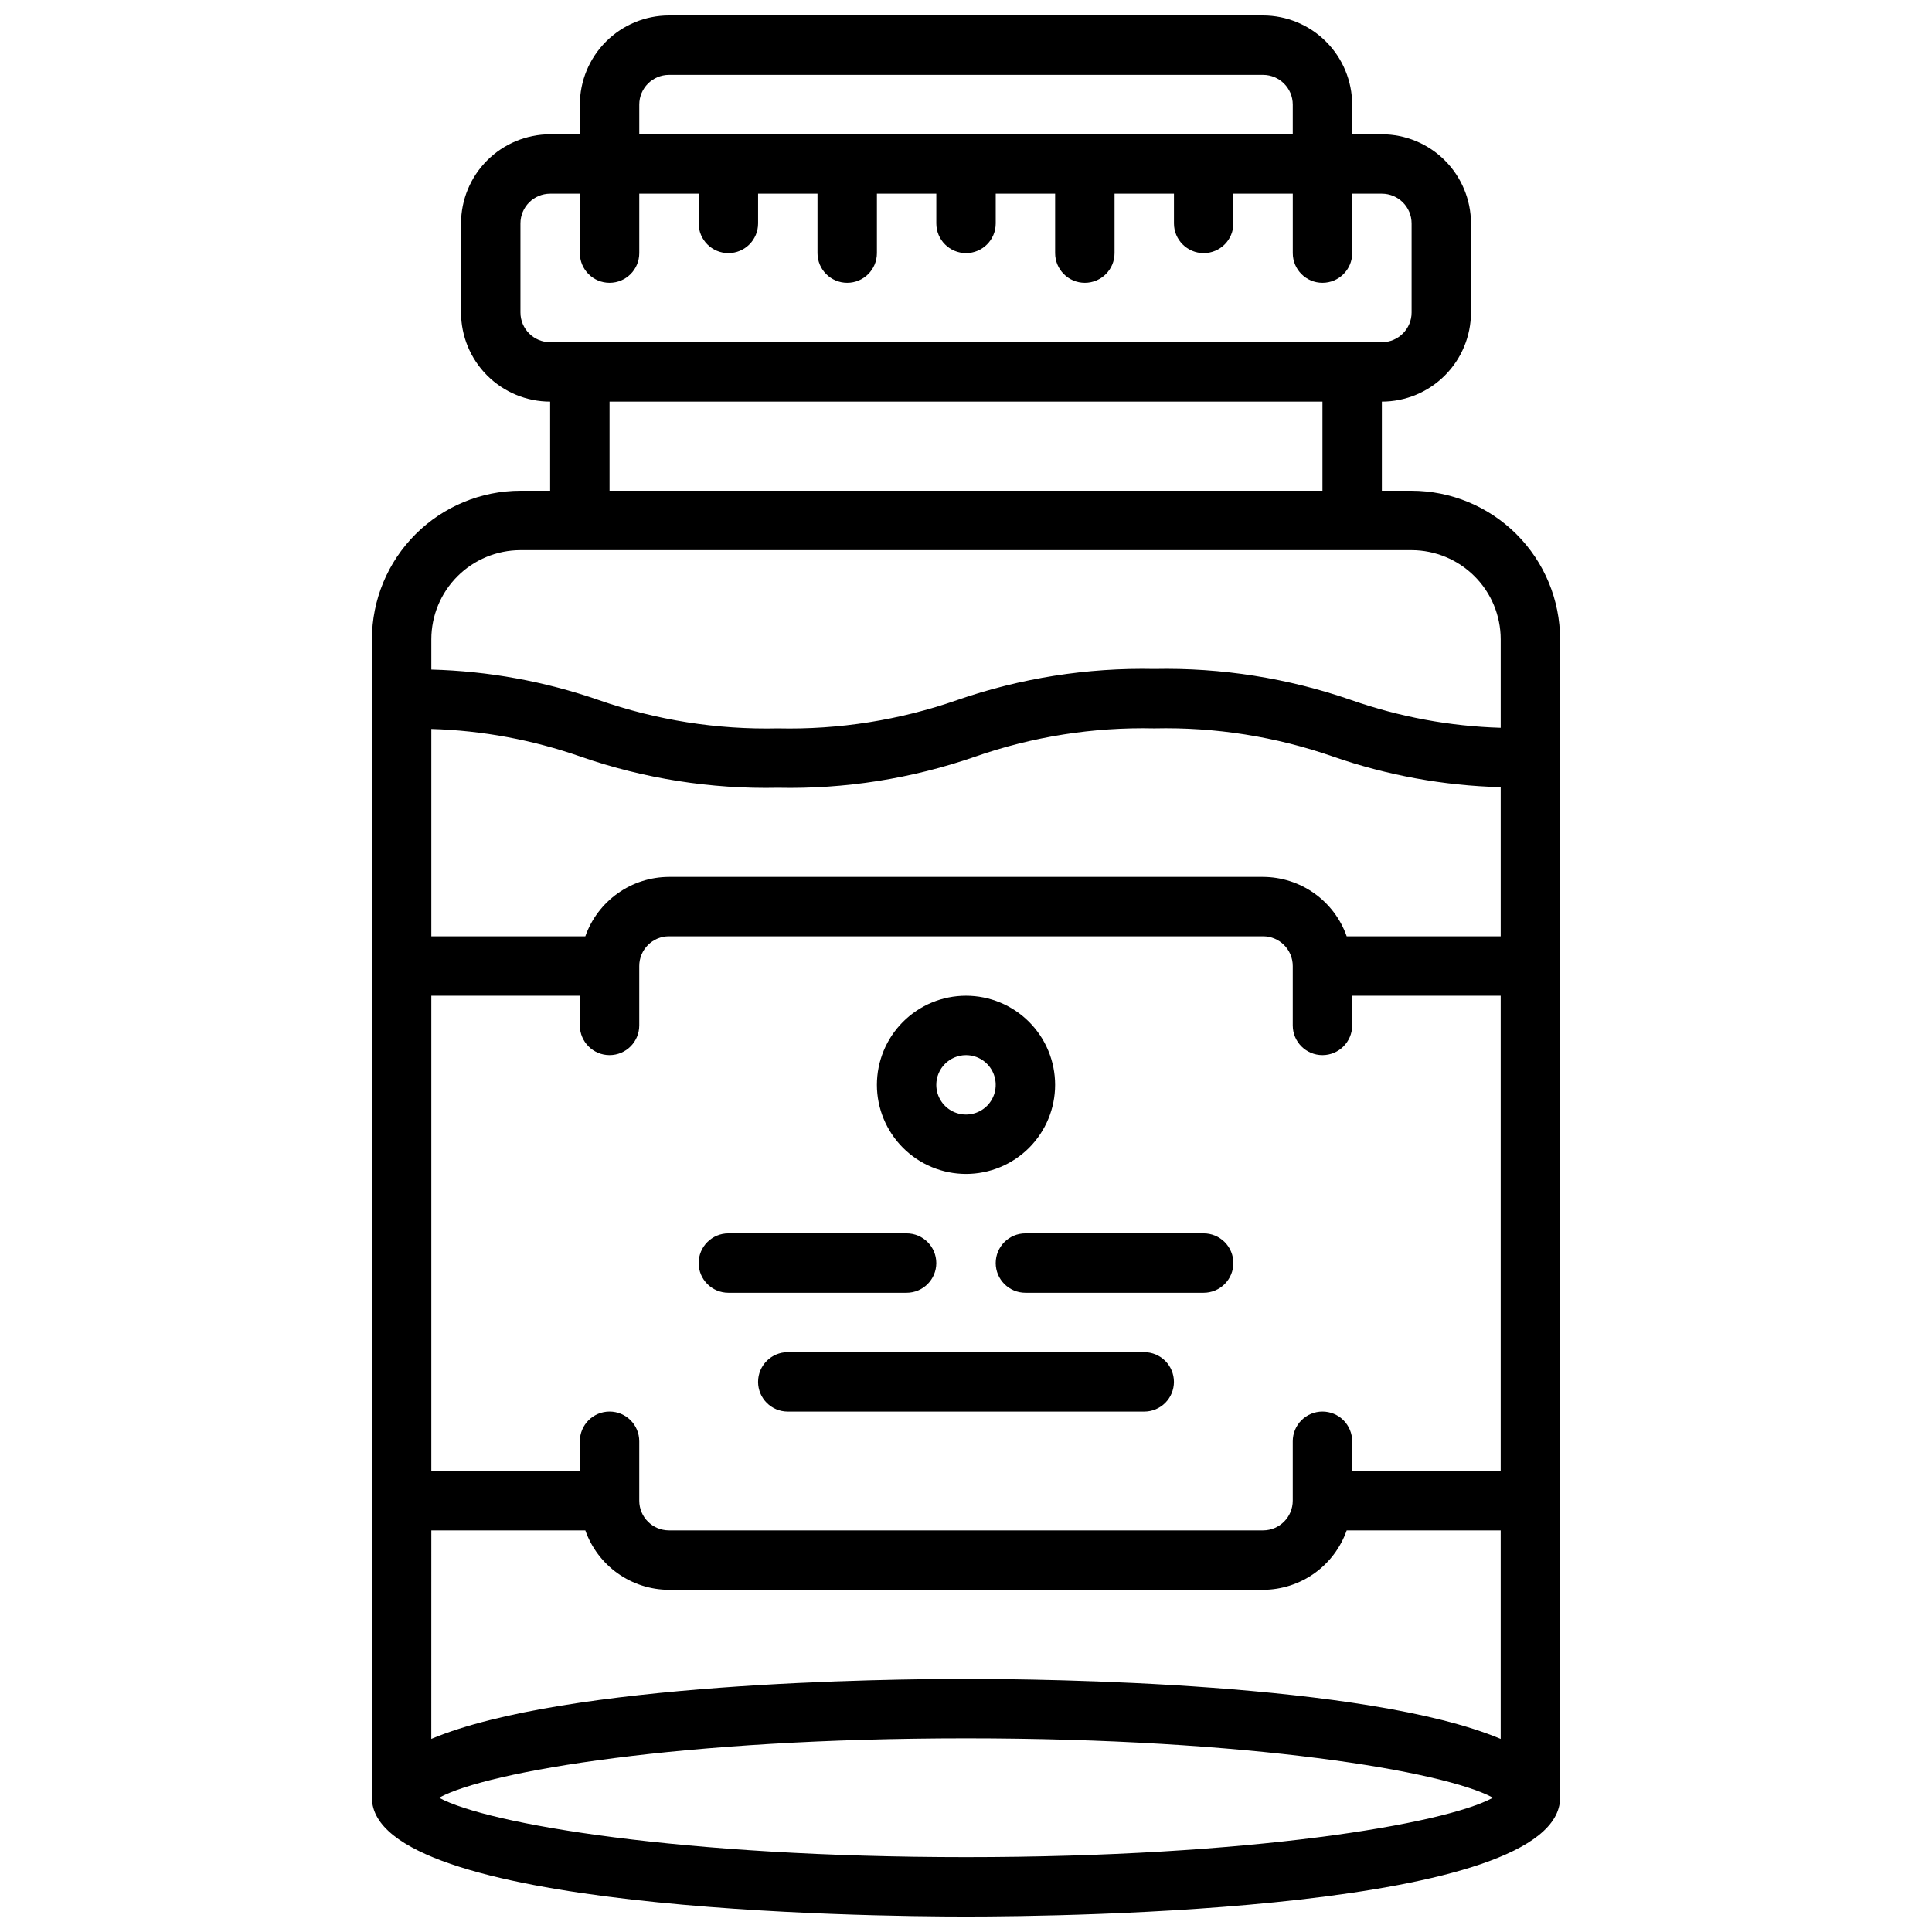 <?xml version="1.0" encoding="UTF-8"?>
<!-- Uploaded to: SVG Repo, www.svgrepo.com, Generator: SVG Repo Mixer Tools -->
<svg width="800px" height="800px" version="1.1" viewBox="144 144 512 512" xmlns="http://www.w3.org/2000/svg">
 <defs>
  <clipPath id="a">
   <path d="m242 148.09h316v503.81h-316z"/>
  </clipPath>
 </defs>
 <g clip-path="url(#a)">
  <path d="m518.08 274.05h-7.871v-23.617c6.262-0.008 12.266-2.496 16.691-6.926 4.426-4.426 6.918-10.43 6.926-16.691v-23.613c-0.008-6.262-2.5-12.266-6.926-16.691-4.426-4.43-10.43-6.918-16.691-6.926h-7.871v-7.871c-0.008-6.262-2.5-12.266-6.926-16.691-4.426-4.43-10.43-6.918-16.691-6.926h-157.44c-6.262 0.008-12.262 2.496-16.691 6.926-4.426 4.426-6.918 10.43-6.922 16.691v7.871h-7.875c-6.262 0.008-12.262 2.496-16.691 6.926-4.426 4.426-6.918 10.43-6.922 16.691v23.617-0.004c0.004 6.262 2.496 12.266 6.922 16.691 4.43 4.43 10.43 6.918 16.691 6.926v23.617h-7.871c-10.434 0.012-20.438 4.164-27.816 11.543-7.379 7.375-11.531 17.383-11.543 27.816v307.01c0 29.973 131.15 31.488 157.44 31.488s157.44-1.516 157.44-31.488l-0.004-307.01c-0.012-10.434-4.16-20.441-11.539-27.816-7.379-7.379-17.383-11.531-27.82-11.543zm-23.617 244.03c-2.086 0-4.09 0.828-5.566 2.305-1.477 1.477-2.305 3.481-2.305 5.566v15.746c-0.004 4.344-3.523 7.867-7.871 7.871h-157.44c-4.344-0.004-7.867-3.527-7.871-7.871v-15.746c0-4.348-3.523-7.871-7.871-7.871s-7.871 3.523-7.871 7.871v7.871l-39.363 0.004v-125.95h39.359v7.871h0.004c0 4.348 3.523 7.871 7.871 7.871s7.871-3.523 7.871-7.871v-15.742c0.004-4.348 3.527-7.871 7.871-7.875h157.44c4.348 0.004 7.867 3.527 7.871 7.875v15.742c0 4.348 3.523 7.871 7.871 7.871 4.348 0 7.875-3.523 7.875-7.871v-7.871h39.359v125.95h-39.359v-7.875c0-2.086-0.828-4.09-2.305-5.566-1.477-1.477-3.481-2.305-5.57-2.305zm6.422-125.95c-1.617-4.59-4.613-8.566-8.582-11.387-3.969-2.82-8.715-4.34-13.582-4.356h-157.44c-4.867 0.016-9.609 1.535-13.578 4.356-3.969 2.82-6.969 6.797-8.586 11.387h-40.812v-54.949c13.508 0.402 26.875 2.883 39.625 7.356 16.789 5.82 34.477 8.605 52.238 8.234 17.766 0.375 35.453-2.418 52.242-8.242 15.254-5.328 31.34-7.867 47.496-7.5 16.141-0.367 32.219 2.176 47.457 7.5 14.277 4.957 29.23 7.684 44.336 8.082v39.52zm-242.58 157.44h40.812c1.617 4.594 4.617 8.57 8.586 11.391 3.969 2.816 8.711 4.34 13.578 4.356h157.44c4.867-0.016 9.613-1.539 13.582-4.356 3.969-2.82 6.965-6.797 8.582-11.391h40.812v55.258c-35.629-14.953-121.04-15.898-141.7-15.898-20.664 0-106.07 0.945-141.7 15.895zm62.977-385.73h157.44c4.348 0.008 7.867 3.527 7.871 7.875v7.871h-173.18v-7.871c0.004-4.348 3.527-7.867 7.871-7.875zm-39.359 62.977v-23.613c0.004-4.348 3.527-7.867 7.871-7.875h7.871l0.004 15.746c0 4.348 3.523 7.871 7.871 7.871s7.871-3.523 7.871-7.871v-15.746h15.742v7.875c0 4.348 3.527 7.871 7.875 7.871 4.348 0 7.871-3.523 7.871-7.871v-7.875h15.742v15.746c0 4.348 3.527 7.871 7.875 7.871 4.348 0 7.871-3.523 7.871-7.871v-15.746h15.742v7.875c0 4.348 3.527 7.871 7.875 7.871s7.871-3.523 7.871-7.871v-7.875h15.742v15.746c0 4.348 3.527 7.871 7.875 7.871 4.348 0 7.871-3.523 7.871-7.871v-15.746h15.742v7.875c0 4.348 3.527 7.871 7.875 7.871 4.348 0 7.871-3.523 7.871-7.871v-7.875h15.742v15.746c0 4.348 3.523 7.871 7.871 7.871 4.348 0 7.875-3.523 7.875-7.871v-15.746h7.871c4.344 0.008 7.867 3.527 7.871 7.875v23.617-0.004c-0.004 4.348-3.527 7.871-7.871 7.875h-220.42c-4.344-0.004-7.867-3.527-7.871-7.875zm212.54 23.617v23.617h-188.93v-23.617zm-212.54 39.359h236.16c6.262 0.008 12.266 2.5 16.691 6.926 4.43 4.426 6.918 10.43 6.926 16.691v23.461c-13.496-0.402-26.848-2.883-39.59-7.348-16.773-5.824-34.453-8.613-52.203-8.242-17.766-0.371-35.453 2.418-52.242 8.242-15.254 5.328-31.34 7.871-47.496 7.504-16.152 0.367-32.238-2.176-47.492-7.504-14.289-4.957-29.254-7.684-44.371-8.082v-8.031c0.008-6.262 2.5-12.266 6.926-16.691 4.426-4.426 10.43-6.918 16.691-6.926zm118.08 346.37c-75.172 0-126.8-8.727-139.65-15.742 12.848-7.023 64.473-15.746 139.65-15.746 75.172 0 126.8 8.727 139.65 15.742-12.852 7.019-64.477 15.746-139.65 15.746zm0-181.05v-0.004c6.262 0 12.27-2.488 16.699-6.914 4.426-4.43 6.914-10.438 6.914-16.699 0-6.266-2.488-12.273-6.914-16.699-4.43-4.43-10.438-6.918-16.699-6.918-6.266 0-12.273 2.488-16.699 6.918-4.43 4.426-6.918 10.434-6.918 16.699 0.008 6.258 2.496 12.262 6.926 16.691 4.426 4.426 10.43 6.918 16.691 6.922zm0-31.488v-0.004c3.184 0 6.055 1.918 7.269 4.859 1.219 2.941 0.547 6.328-1.703 8.582-2.254 2.25-5.641 2.922-8.582 1.703s-4.859-4.086-4.859-7.269c0.004-4.348 3.527-7.871 7.875-7.875zm55.105 86.594-0.004-0.004c0 2.086-0.828 4.09-2.305 5.566-1.477 1.477-3.477 2.305-5.566 2.305h-94.465c-4.348 0-7.871-3.523-7.871-7.871 0-4.348 3.523-7.871 7.871-7.871h94.465c2.09 0 4.09 0.828 5.566 2.305s2.305 3.477 2.305 5.566zm15.742-31.488v-0.004c0 2.09-0.828 4.09-2.305 5.566-1.477 1.477-3.481 2.305-5.566 2.305h-47.234c-4.348 0-7.871-3.523-7.871-7.871s3.523-7.871 7.871-7.871h47.234c2.086 0 4.09 0.828 5.566 2.305 1.477 1.477 2.305 3.477 2.305 5.566zm-86.594 7.867h-47.23c-4.348 0-7.875-3.523-7.875-7.871s3.527-7.871 7.875-7.871h47.23c4.348 0 7.871 3.523 7.871 7.871s-3.523 7.871-7.871 7.871z"/>
 </g>
</svg>